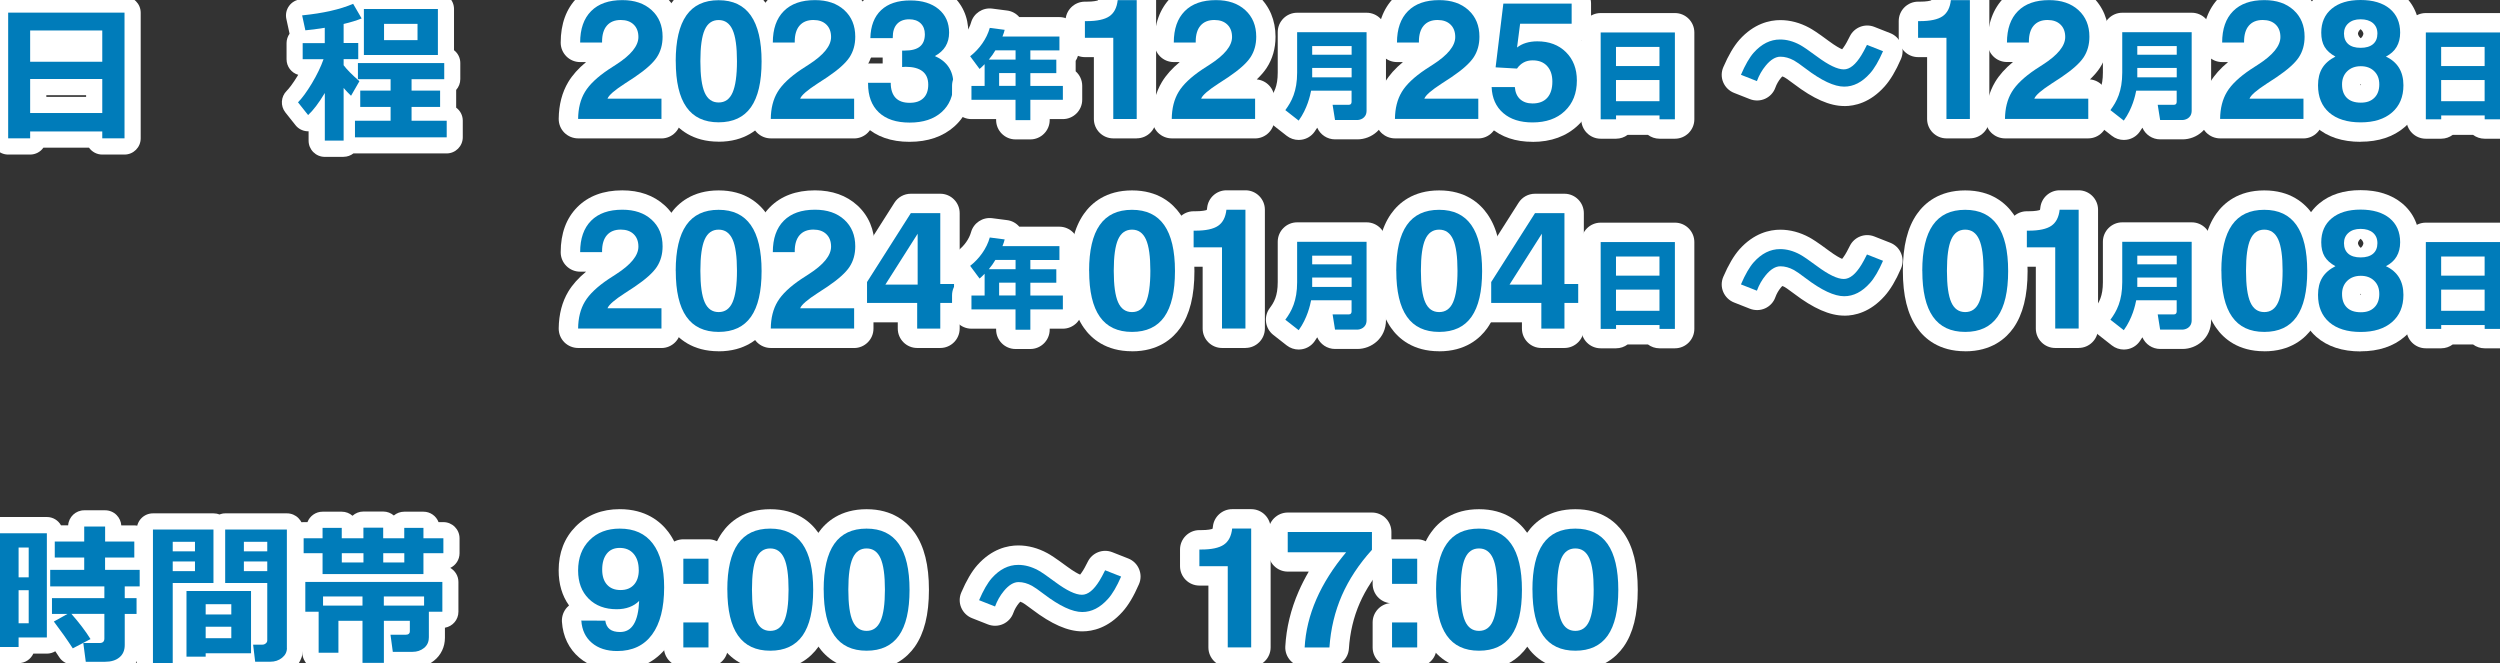 <?xml version="1.0" encoding="UTF-8"?>
<svg id="_レイヤー_2" data-name="レイヤー 2" xmlns="http://www.w3.org/2000/svg" width="465.18" height="123.39" viewBox="0 0 465.18 123.39">
  <rect x="0" y="0" width="465.18" height="123.39" fill="#333333" stroke="none"/>
  <defs>
    <style>
      .cls-1, .cls-2, .cls-3 {
        stroke-width: 0px;
      }

      .cls-2 {
        fill: #fff;
      }

      .cls-3 {
        fill: #007cba;
      }
    </style>
  </defs>
  <g id="index">
    <g>
      <g>
        <path class="cls-2" d="m123.06,25.75h-15.49c-.96,0-1.89-.39-2.57-1.07-.68-.69-1.05-1.61-1.04-2.58.03-2.62.63-4.92,1.78-6.84.77-1.28,1.86-2.51,3.31-3.71h-1.11c-1.99,0-3.61-1.62-3.61-3.61,0-3.51,1.04-6.33,3.09-8.4,2.06-2.07,4.87-3.12,8.37-3.12,3.19,0,5.85.94,7.89,2.8,2.1,1.92,3.21,4.55,3.21,7.62,0,2.18-.56,4.14-1.66,5.81-.46.7-1.07,1.4-1.83,2.13,1.84.17,3.28,1.71,3.28,3.6v3.77c0,1.99-1.62,3.61-3.61,3.61Zm-7.35-18.7h0Z"/>
        <path class="cls-2" d="m133.71,26.36c-4.87,0-7.56-2.37-8.95-4.36-1.78-2.53-2.64-6-2.64-10.6s.86-8.07,2.64-10.6c1.4-2,4.09-4.37,8.96-4.37s7.55,2.38,8.95,4.39c1.79,2.54,2.65,6.02,2.65,10.62s-.86,8.07-2.64,10.59c-1.4,1.98-4.09,4.34-8.96,4.34Zm.71-10.58h0,0Z"/>
        <path class="cls-2" d="m158.91,25.75h-15.49c-.96,0-1.89-.39-2.57-1.07-.68-.69-1.05-1.61-1.04-2.58.03-2.62.63-4.92,1.78-6.84.77-1.28,1.86-2.51,3.31-3.71h-1.11c-1.99,0-3.61-1.62-3.61-3.61,0-3.51,1.04-6.33,3.09-8.4,2.06-2.07,4.87-3.12,8.37-3.12,3.19,0,5.85.94,7.89,2.8,2.1,1.92,3.21,4.55,3.21,7.62,0,2.18-.56,4.14-1.66,5.81-.46.7-1.07,1.4-1.83,2.13,1.84.17,3.28,1.71,3.28,3.6v3.77c0,1.99-1.62,3.61-3.61,3.61Zm-7.35-18.7h0Z"/>
        <path class="cls-2" d="m169.24,26.39c-3.42,0-6.18-.97-8.21-2.87-2.09-1.96-3.15-4.66-3.15-8.01,0-1.99,1.62-3.7,3.61-3.7h2.75v-1.1h-2.3c-.97,0-1.9-.39-2.58-1.09-.68-.7-1.05-1.63-1.03-2.61.07-3.26,1.13-5.86,3.13-7.75,1.97-1.86,4.63-2.8,7.9-2.8,3.07,0,5.62.83,7.58,2.46,2.12,1.77,3.24,4.24,3.24,7.14,0,1.47-.32,2.82-.96,4.02.09.12.18.25.26.37.98,1.47,1.48,3.2,1.48,5.12,0,3.23-1.17,5.98-3.38,7.96-2.13,1.9-4.94,2.86-8.35,2.86Zm.26-10.23h0Zm.24-9.55h0Z"/>
        <path class="cls-2" d="m123.06,64.75h-15.49c-.96,0-1.89-.39-2.57-1.07-.68-.69-1.05-1.61-1.04-2.58.03-2.62.63-4.92,1.78-6.84.77-1.28,1.86-2.51,3.31-3.71h-1.11c-1.99,0-3.61-1.62-3.61-3.61,0-3.51,1.04-6.33,3.09-8.4,2.06-2.07,4.87-3.12,8.37-3.12,3.19,0,5.85.94,7.89,2.8,2.1,1.92,3.21,4.55,3.21,7.62,0,2.18-.56,4.14-1.66,5.81-.46.7-1.07,1.4-1.83,2.13,1.84.17,3.28,1.71,3.28,3.6v3.77c0,1.99-1.62,3.61-3.61,3.61Zm-7.35-18.7h0Z"/>
        <path class="cls-2" d="m133.71,65.36c-4.87,0-7.56-2.37-8.95-4.36-1.78-2.53-2.64-6-2.64-10.6s.86-8.07,2.64-10.6c1.4-2,4.09-4.37,8.96-4.37s7.55,2.38,8.95,4.39c1.79,2.54,2.65,6.02,2.65,10.62s-.86,8.07-2.64,10.59c-1.4,1.98-4.09,4.34-8.96,4.34Zm.71-10.58h0,0Z"/>
        <path class="cls-2" d="m158.91,64.75h-15.49c-.96,0-1.89-.39-2.57-1.07-.68-.69-1.05-1.61-1.04-2.58.03-2.62.63-4.92,1.78-6.84.77-1.28,1.86-2.51,3.31-3.71h-1.11c-1.99,0-3.61-1.62-3.61-3.61,0-3.51,1.04-6.33,3.09-8.4,2.06-2.07,4.87-3.12,8.37-3.12,3.19,0,5.85.94,7.89,2.8,2.1,1.92,3.21,4.55,3.21,7.62,0,2.18-.56,4.14-1.66,5.81-.46.7-1.07,1.4-1.83,2.13,1.84.17,3.28,1.71,3.28,3.6v3.77c0,1.99-1.62,3.61-3.61,3.61Zm-7.35-18.7h0Z"/>
        <path class="cls-2" d="m174.97,64.75h-4.31c-1.99,0-3.61-1.62-3.61-3.61v-1.16h-5.72c-1.99,0-3.61-1.62-3.61-3.61v-3.89c0-.69.2-1.36.56-1.94l8.15-12.82c.66-1.04,1.81-1.67,3.05-1.67h5.48c1.99,0,3.61,1.62,3.61,3.61v9.73c1.48.45,2.56,1.83,2.56,3.46v3.52c0,1.63-1.08,3.01-2.56,3.46v1.31c0,1.99-1.62,3.61-3.61,3.61Z"/>
      </g>
      <g>
        <path class="cls-3" d="m107.57,22.14c.02-1.98.44-3.65,1.27-5.03.82-1.37,2.29-2.77,4.39-4.18.32-.22.78-.51,1.39-.9,2.78-1.78,4.17-3.49,4.17-5.14,0-.98-.29-1.75-.88-2.32-.59-.57-1.39-.85-2.41-.85-1.11,0-1.97.35-2.57,1.04-.6.69-.9,1.69-.9,2.97v.19h-4.08c0-2.53.68-4.48,2.04-5.85,1.36-1.37,3.29-2.05,5.81-2.05,2.28,0,4.09.62,5.45,1.86,1.36,1.24,2.04,2.89,2.04,4.95,0,1.47-.36,2.75-1.07,3.83s-2.08,2.31-4.12,3.69c-.43.3-1.03.69-1.79,1.17-1.94,1.25-3.03,2.19-3.27,2.84h10.04v3.77h-15.49Z"/>
        <path class="cls-3" d="m125.73,11.4c0-3.8.66-6.64,1.98-8.53,1.32-1.89,3.32-2.83,6-2.83s4.67.95,6,2.85,2,4.75,2,8.55-.66,6.63-1.98,8.51c-1.32,1.87-3.33,2.81-6.01,2.81s-4.68-.94-6-2.83c-1.32-1.88-1.98-4.72-1.98-8.52Zm4.59,0c0,2.69.27,4.64.81,5.85.54,1.21,1.4,1.82,2.59,1.82s2.05-.61,2.59-1.84.82-3.17.82-5.84-.27-4.62-.82-5.84c-.55-1.21-1.41-1.82-2.59-1.82s-2.05.6-2.59,1.81c-.54,1.21-.81,3.16-.81,5.84Z"/>
        <path class="cls-3" d="m143.42,22.14c.02-1.98.44-3.65,1.27-5.03.82-1.37,2.29-2.77,4.39-4.18.32-.22.78-.51,1.39-.9,2.78-1.78,4.17-3.49,4.17-5.14,0-.98-.29-1.75-.88-2.32-.59-.57-1.39-.85-2.41-.85-1.11,0-1.97.35-2.57,1.04-.6.69-.9,1.69-.9,2.97v.19h-4.08c0-2.53.68-4.48,2.04-5.85,1.36-1.37,3.29-2.05,5.81-2.05,2.28,0,4.09.62,5.45,1.86,1.36,1.24,2.04,2.89,2.04,4.95,0,1.47-.36,2.75-1.07,3.83s-2.08,2.31-4.12,3.69c-.43.3-1.03.69-1.79,1.17-1.94,1.25-3.03,2.19-3.27,2.84h10.04v3.77h-15.49Z"/>
        <path class="cls-3" d="m161.49,15.41h4.25c0,1.24.31,2.16.9,2.79.59.62,1.46.93,2.61.93s1.97-.29,2.57-.87c.6-.58.9-1.42.9-2.51s-.35-1.92-1.06-2.48c-.71-.56-1.75-.84-3.14-.84-.07,0-.18,0-.33.02s-.26.02-.33.02v-3.06h.48c1.28,0,2.22-.25,2.83-.75.61-.5.92-1.26.92-2.29,0-.85-.26-1.53-.78-2.03-.52-.5-1.23-.75-2.12-.75-.98,0-1.74.29-2.27.86s-.8,1.4-.8,2.46v.19h-4.17c.05-2.26.72-4,2-5.21,1.28-1.21,3.09-1.81,5.43-1.81,2.21,0,3.97.54,5.27,1.62,1.3,1.08,1.95,2.54,1.95,4.37,0,.97-.22,1.82-.66,2.55-.44.73-1.11,1.33-1.99,1.81,1.13.49,1.99,1.18,2.57,2.05.58.87.87,1.91.87,3.11,0,2.21-.73,3.97-2.18,5.27-1.45,1.3-3.43,1.95-5.94,1.95s-4.39-.63-5.74-1.89c-1.34-1.26-2.01-3.05-2.01-5.38v-.09Z"/>
        <path class="cls-3" d="m107.57,61.14c.02-1.98.44-3.65,1.27-5.03.82-1.37,2.29-2.77,4.39-4.18.32-.22.78-.51,1.39-.9,2.78-1.78,4.17-3.49,4.17-5.14,0-.98-.29-1.75-.88-2.32-.59-.57-1.39-.85-2.41-.85-1.11,0-1.97.35-2.57,1.04-.6.69-.9,1.69-.9,2.97v.19h-4.08c0-2.53.68-4.48,2.04-5.85,1.36-1.37,3.29-2.05,5.81-2.05,2.28,0,4.09.62,5.45,1.86,1.36,1.24,2.04,2.89,2.04,4.95,0,1.47-.36,2.75-1.07,3.83s-2.08,2.31-4.12,3.69c-.43.3-1.03.69-1.79,1.17-1.94,1.25-3.03,2.19-3.27,2.84h10.04v3.77h-15.49Z"/>
        <path class="cls-3" d="m125.73,50.4c0-3.8.66-6.64,1.98-8.53,1.32-1.89,3.32-2.83,6-2.83s4.67.95,6,2.85,2,4.75,2,8.55-.66,6.63-1.98,8.51c-1.32,1.87-3.33,2.81-6.01,2.81s-4.68-.94-6-2.83c-1.32-1.88-1.98-4.72-1.98-8.52Zm4.59,0c0,2.69.27,4.64.81,5.85.54,1.21,1.4,1.82,2.59,1.82s2.05-.61,2.59-1.84.82-3.17.82-5.84-.27-4.62-.82-5.84c-.55-1.21-1.41-1.82-2.59-1.82s-2.05.6-2.59,1.81c-.54,1.21-.81,3.16-.81,5.84Z"/>
        <path class="cls-3" d="m143.42,61.14c.02-1.98.44-3.65,1.27-5.03.82-1.37,2.29-2.77,4.39-4.18.32-.22.78-.51,1.39-.9,2.78-1.78,4.17-3.49,4.17-5.14,0-.98-.29-1.75-.88-2.32-.59-.57-1.39-.85-2.41-.85-1.11,0-1.97.35-2.57,1.04-.6.69-.9,1.69-.9,2.97v.19h-4.08c0-2.53.68-4.48,2.04-5.85,1.36-1.37,3.29-2.05,5.81-2.05,2.28,0,4.09.62,5.45,1.86,1.36,1.24,2.04,2.89,2.04,4.95,0,1.47-.36,2.75-1.07,3.83s-2.08,2.31-4.12,3.69c-.43.3-1.03.69-1.79,1.17-1.94,1.25-3.03,2.19-3.27,2.84h10.04v3.77h-15.49Z"/>
        <path class="cls-3" d="m170.66,61.14v-4.77h-9.33v-3.89l8.15-12.82h5.48v13.19h2.56v3.52h-2.56v4.77h-4.31Zm.09-8.18v-9.47l-6.01,9.47h6.01Z"/>
      </g>
    </g>
    <g>
      <g>
        <path class="cls-2" d="m191.72,25.94h-2.76c-1.99,0-3.61-1.62-3.61-3.61v-.17h-4.59c-1.99,0-3.61-1.62-3.61-3.61v-2.58c0-1,.4-1.9,1.06-2.55l-.6-.81c-1.17-1.58-.87-3.8.68-5,1.15-.89,2.04-2.16,2.39-3.4.48-1.73,2.16-2.84,3.94-2.61l2.77.36c.89.11,1.69.55,2.27,1.22h7.45c1.99,0,3.61,1.62,3.61,3.61v2.58c0,.72-.21,1.39-.57,1.95v1.95c.75.66,1.22,1.63,1.22,2.7v2.58c0,1.99-1.62,3.61-3.61,3.61h-2.44v.17c0,1.99-1.62,3.61-3.61,3.61Z"/>
        <path class="cls-2" d="m191.72,64.94h-2.76c-1.99,0-3.61-1.62-3.61-3.61v-.17h-4.59c-1.99,0-3.61-1.62-3.61-3.61v-2.58c0-1,.4-1.9,1.06-2.55l-.6-.81c-1.17-1.58-.87-3.8.68-5,1.15-.89,2.04-2.16,2.39-3.4.48-1.73,2.16-2.84,3.94-2.61l2.77.36c.89.11,1.69.55,2.27,1.22h7.45c1.99,0,3.61,1.62,3.61,3.61v2.58c0,.72-.21,1.39-.57,1.95v1.95c.75.66,1.22,1.63,1.22,2.7v2.58c0,1.99-1.62,3.61-3.61,3.61h-2.44v.17c0,1.99-1.62,3.61-3.61,3.61Z"/>
      </g>
      <g>
        <path class="cls-3" d="m183.22,11.93c-.41.43-.63.63-.95.9l-1.75-2.36c1.68-1.31,3.08-3.22,3.65-5.28l2.77.36c-.09.36-.16.63-.41,1.25h10.6v2.58h-5.41v1.72h4.83v2.51h-4.83v2.38h6.05v2.58h-6.05v3.78h-2.76v-3.78h-8.2v-2.58h2.45v-4.05Zm5.75-.84v-1.72h-3.76c-.5.82-.59.93-1.22,1.72h4.98Zm-3.06,2.51v2.38h3.06v-2.38h-3.06Z"/>
        <path class="cls-3" d="m183.22,50.93c-.41.43-.63.63-.95.9l-1.75-2.36c1.68-1.31,3.08-3.22,3.65-5.28l2.77.36c-.09.36-.16.63-.41,1.25h10.6v2.58h-5.41v1.72h4.83v2.51h-4.83v2.38h6.05v2.58h-6.05v3.78h-2.76v-3.78h-8.2v-2.58h2.45v-4.05Zm5.75-.84v-1.72h-3.76c-.5.82-.59.93-1.22,1.72h4.98Zm-3.06,2.51v2.38h3.06v-2.38h-3.06Z"/>
      </g>
    </g>
    <g>
      <g>
        <path class="cls-2" d="m211.5,25.75h-4.35c-1.99,0-3.61-1.62-3.61-3.61v-11.51h-1.67c-1.99,0-3.61-1.62-3.61-3.61v-3.1c0-1.99,1.62-3.61,3.61-3.61h.34c1.25,0,1.86-.16,2.09-.24.03-.08.06-.22.08-.44.2-1.83,1.75-3.22,3.59-3.22h3.54c1.99,0,3.61,1.62,3.61,3.61v22.11c0,1.99-1.62,3.61-3.61,3.61ZM204.25.17h0Z"/>
        <path class="cls-2" d="m233.52,25.75h-15.49c-.96,0-1.89-.39-2.57-1.07-.68-.69-1.05-1.61-1.04-2.58.03-2.62.62-4.92,1.78-6.84.77-1.28,1.86-2.51,3.31-3.71h-1.11c-1.99,0-3.61-1.62-3.61-3.61,0-3.51,1.04-6.33,3.08-8.4,2.06-2.07,4.87-3.12,8.37-3.12,3.19,0,5.85.94,7.89,2.8,2.1,1.92,3.21,4.55,3.21,7.62,0,2.18-.56,4.14-1.66,5.81-.46.7-1.07,1.4-1.83,2.13,1.84.17,3.28,1.71,3.28,3.6v3.77c0,1.99-1.62,3.61-3.61,3.61Zm-7.35-18.7h0Z"/>
        <path class="cls-2" d="m210.63,65.36c-4.87,0-7.56-2.37-8.95-4.36-1.78-2.53-2.64-6-2.64-10.6s.86-8.07,2.64-10.6c1.4-2,4.09-4.37,8.96-4.37s7.55,2.38,8.96,4.39c1.79,2.54,2.65,6.02,2.65,10.62s-.86,8.07-2.64,10.59c-1.4,1.98-4.09,4.34-8.96,4.34Zm.71-10.58h.01-.01Z"/>
        <path class="cls-2" d="m231.74,64.75h-4.35c-1.99,0-3.61-1.62-3.61-3.61v-11.51h-1.67c-1.99,0-3.61-1.62-3.61-3.61v-3.1c0-1.99,1.62-3.61,3.61-3.61h.34c1.25,0,1.86-.16,2.09-.24.03-.08.06-.22.08-.44.2-1.83,1.75-3.22,3.59-3.22h3.54c1.99,0,3.61,1.62,3.61,3.61v22.11c0,1.99-1.62,3.61-3.61,3.61Zm-7.25-25.58h0Z"/>
      </g>
      <g>
        <path class="cls-3" d="m207.15,22.14V7.03h-5.28v-3.1h.34c1.92,0,3.33-.3,4.21-.9.88-.6,1.4-1.6,1.55-3h3.54v22.11h-4.35Z"/>
        <path class="cls-3" d="m218.03,22.14c.02-1.98.44-3.65,1.27-5.03.82-1.37,2.29-2.77,4.39-4.18.32-.22.78-.51,1.39-.9,2.78-1.78,4.17-3.49,4.17-5.14,0-.98-.29-1.75-.88-2.32-.59-.57-1.39-.85-2.41-.85-1.11,0-1.97.35-2.57,1.04-.6.69-.9,1.69-.9,2.97v.19h-4.08c0-2.53.68-4.48,2.04-5.85,1.36-1.37,3.29-2.05,5.81-2.05,2.28,0,4.09.62,5.45,1.86,1.36,1.24,2.04,2.89,2.04,4.95,0,1.47-.36,2.75-1.07,3.83s-2.08,2.31-4.12,3.69c-.43.3-1.03.69-1.79,1.17-1.94,1.25-3.03,2.19-3.27,2.84h10.04v3.77h-15.49Z"/>
        <path class="cls-3" d="m202.65,50.4c0-3.8.66-6.64,1.98-8.53,1.32-1.89,3.32-2.83,6-2.83s4.67.95,6,2.85,2,4.75,2,8.55-.66,6.63-1.98,8.51c-1.32,1.87-3.33,2.81-6.01,2.81s-4.68-.94-6-2.83c-1.32-1.88-1.98-4.72-1.98-8.52Zm4.59,0c0,2.69.27,4.64.81,5.85.54,1.21,1.4,1.82,2.59,1.82s2.05-.61,2.59-1.84.82-3.17.82-5.84-.27-4.62-.82-5.84c-.55-1.21-1.41-1.82-2.59-1.82s-2.05.6-2.59,1.81c-.54,1.21-.81,3.16-.81,5.84Z"/>
        <path class="cls-3" d="m227.38,61.14v-15.12h-5.28v-3.1h.34c1.92,0,3.33-.3,4.21-.9.88-.6,1.4-1.6,1.55-3h3.54v22.11h-4.35Z"/>
      </g>
    </g>
    <g>
      <g>
        <path class="cls-2" d="m275.05,25.75h-15.49c-.96,0-1.89-.39-2.57-1.07-.68-.69-1.05-1.61-1.04-2.58.03-2.62.62-4.92,1.78-6.84.77-1.28,1.86-2.51,3.31-3.71h-1.11c-1.99,0-3.61-1.62-3.61-3.61,0-3.51,1.04-6.33,3.08-8.4,2.06-2.07,4.87-3.12,8.37-3.12,3.19,0,5.85.94,7.89,2.8,2.1,1.92,3.21,4.55,3.21,7.62,0,2.18-.56,4.14-1.66,5.81-.46.7-1.07,1.4-1.83,2.13,1.84.17,3.28,1.71,3.28,3.6v3.77c0,1.99-1.62,3.61-3.61,3.61Zm-7.35-18.7h0Z"/>
        <path class="cls-2" d="m285.17,26.39c-3.17,0-5.8-.89-7.82-2.63-2.1-1.81-3.28-4.38-3.4-7.41-.04-.96.3-1.89.95-2.59-.19-.53-.26-1.09-.19-1.66l1.44-11.86c.22-1.81,1.76-3.18,3.58-3.18h12.71c1.99,0,3.61,1.62,3.61,3.61v3.74c0,1.32-.71,2.48-1.77,3.11,1.79,1.96,2.74,4.53,2.74,7.46,0,3.35-1.16,6.22-3.37,8.31-2.18,2.07-5.03,3.11-8.49,3.11Zm.3-10.78h0Zm-.05-.75h0Z"/>
        <path class="cls-2" d="m267.78,65.36c-4.87,0-7.56-2.37-8.95-4.36-1.78-2.53-2.64-6-2.64-10.6s.86-8.07,2.64-10.6c1.4-1.99,4.08-4.37,8.96-4.37s7.55,2.38,8.96,4.39c1.79,2.55,2.65,6.02,2.65,10.62s-.87,8.07-2.64,10.59c-1.4,1.98-4.09,4.34-8.96,4.34Zm.71-10.58h.01-.01Z"/>
        <path class="cls-2" d="m291.11,64.75h-4.31c-1.99,0-3.61-1.62-3.61-3.61v-1.16h-5.72c-1.99,0-3.61-1.62-3.61-3.61v-3.89c0-.69.2-1.36.56-1.94l8.15-12.82c.66-1.04,1.81-1.67,3.05-1.67h5.48c1.99,0,3.61,1.62,3.61,3.61v9.73c1.48.45,2.56,1.83,2.56,3.46v3.52c0,1.63-1.08,3.01-2.56,3.46v1.31c0,1.99-1.62,3.61-3.61,3.61Z"/>
      </g>
      <g>
        <path class="cls-3" d="m259.56,22.14c.02-1.98.44-3.65,1.27-5.03.82-1.37,2.29-2.77,4.39-4.18.32-.22.78-.51,1.39-.9,2.78-1.78,4.17-3.49,4.17-5.14,0-.98-.29-1.75-.88-2.32-.59-.57-1.39-.85-2.41-.85-1.11,0-1.97.35-2.57,1.04-.6.69-.9,1.69-.9,2.97v.19h-4.08c0-2.53.68-4.48,2.04-5.85,1.36-1.37,3.29-2.05,5.81-2.05,2.28,0,4.09.62,5.45,1.86,1.36,1.24,2.04,2.89,2.04,4.95,0,1.47-.36,2.75-1.07,3.83s-2.08,2.31-4.12,3.69c-.43.3-1.03.69-1.79,1.17-1.94,1.25-3.03,2.19-3.27,2.84h10.04v3.77h-15.49Z"/>
        <path class="cls-3" d="m277.55,16.2h4.32c.07.97.4,1.72.97,2.25.58.53,1.35.8,2.32.8,1.19,0,2.11-.35,2.74-1.05.63-.7.95-1.7.95-3.01,0-1.23-.32-2.19-.97-2.9-.65-.71-1.54-1.06-2.69-1.06-.64,0-1.2.13-1.68.39-.48.26-.9.64-1.24,1.14l-3.98-.23,1.44-11.86h12.71v3.74h-9.59l-.57,4.43c.48-.38,1.04-.67,1.67-.86s1.33-.29,2.1-.29c2.2,0,3.98.67,5.33,2.01s2.03,3.09,2.03,5.27c0,2.38-.75,4.27-2.24,5.69-1.49,1.42-3.5,2.12-6.01,2.12-2.29,0-4.11-.58-5.46-1.75-1.35-1.17-2.07-2.78-2.15-4.83Z"/>
        <path class="cls-3" d="m259.8,50.4c0-3.8.66-6.64,1.98-8.53,1.32-1.89,3.32-2.83,6-2.83s4.67.95,6,2.85,2,4.75,2,8.55-.66,6.63-1.98,8.51-3.33,2.81-6.01,2.81-4.68-.94-6-2.83c-1.32-1.88-1.98-4.72-1.98-8.52Zm4.59,0c0,2.69.27,4.64.81,5.85.54,1.21,1.4,1.82,2.59,1.82s2.05-.61,2.59-1.84c.54-1.23.82-3.17.82-5.84s-.27-4.62-.82-5.84c-.55-1.21-1.41-1.82-2.59-1.82s-2.05.6-2.59,1.81-.81,3.16-.81,5.84Z"/>
        <path class="cls-3" d="m286.8,61.14v-4.77h-9.33v-3.89l8.15-12.82h5.48v13.19h2.56v3.52h-2.56v4.77h-4.31Zm.09-8.18v-9.47l-6.01,9.47h6.01Z"/>
      </g>
    </g>
    <g>
      <g>
        <path class="cls-2" d="m366.54,25.75h-4.35c-1.99,0-3.61-1.62-3.61-3.61v-11.51h-1.67c-1.99,0-3.61-1.62-3.61-3.61v-3.1c0-1.99,1.62-3.61,3.61-3.61h.34c1.25,0,1.86-.16,2.09-.24.03-.08.06-.22.08-.44.2-1.83,1.75-3.22,3.59-3.22h3.54c1.99,0,3.61,1.62,3.61,3.61v22.11c0,1.99-1.62,3.61-3.61,3.61ZM359.29.17h0Z"/>
        <path class="cls-2" d="m388.56,25.75h-15.49c-.96,0-1.89-.39-2.57-1.07-.68-.69-1.05-1.61-1.04-2.58.03-2.62.63-4.92,1.78-6.85.77-1.28,1.86-2.51,3.31-3.71h-1.11c-1.99,0-3.61-1.62-3.61-3.61,0-3.51,1.04-6.33,3.09-8.4,2.05-2.07,4.87-3.12,8.37-3.12,3.19,0,5.85.94,7.88,2.8,2.1,1.92,3.21,4.55,3.21,7.62,0,2.18-.56,4.14-1.66,5.81-.46.7-1.07,1.4-1.83,2.13,1.84.17,3.28,1.71,3.28,3.6v3.77c0,1.99-1.62,3.61-3.61,3.61Z"/>
        <path class="cls-2" d="m365.66,65.36c-4.87,0-7.56-2.37-8.95-4.36-1.78-2.53-2.64-6-2.64-10.6s.86-8.07,2.64-10.6c1.4-1.99,4.08-4.37,8.96-4.37s7.55,2.38,8.96,4.39c1.79,2.55,2.65,6.02,2.65,10.62s-.87,8.07-2.64,10.59c-1.4,1.98-4.09,4.34-8.96,4.34Zm.71-10.58h.01-.01Z"/>
        <path class="cls-2" d="m386.77,64.75h-4.35c-1.99,0-3.61-1.62-3.61-3.61v-11.51h-1.67c-1.99,0-3.61-1.62-3.61-3.61v-3.1c0-1.99,1.62-3.61,3.61-3.61h.34c1.25,0,1.86-.16,2.09-.24.03-.08.06-.22.08-.44.2-1.83,1.75-3.22,3.59-3.22h3.54c1.99,0,3.61,1.62,3.61,3.61v22.11c0,1.99-1.62,3.61-3.61,3.61Zm-7.25-25.58h0Z"/>
      </g>
      <g>
        <path class="cls-3" d="m362.18,22.14V7.03h-5.28v-3.1h.34c1.92,0,3.33-.3,4.21-.9.88-.6,1.4-1.6,1.55-3h3.54v22.11h-4.35Z"/>
        <path class="cls-3" d="m373.07,22.14c.02-1.98.44-3.65,1.27-5.03.82-1.37,2.29-2.77,4.38-4.18.32-.22.78-.51,1.39-.9,2.78-1.78,4.17-3.49,4.17-5.14,0-.98-.29-1.75-.88-2.32-.59-.57-1.39-.85-2.41-.85-1.11,0-1.97.35-2.57,1.04s-.9,1.69-.9,2.97v.19h-4.08c0-2.53.68-4.48,2.04-5.85,1.36-1.37,3.29-2.05,5.81-2.05,2.27,0,4.09.62,5.45,1.86,1.36,1.24,2.04,2.89,2.04,4.95,0,1.47-.36,2.75-1.07,3.83-.71,1.08-2.08,2.31-4.12,3.69-.43.3-1.03.69-1.79,1.17-1.94,1.25-3.03,2.19-3.27,2.84h10.04v3.77h-15.49Z"/>
        <path class="cls-3" d="m357.68,50.4c0-3.8.66-6.64,1.98-8.53,1.32-1.89,3.32-2.83,6-2.83s4.67.95,6,2.85,2,4.75,2,8.55-.66,6.63-1.98,8.51-3.33,2.81-6.01,2.81-4.68-.94-6-2.83c-1.32-1.88-1.98-4.72-1.98-8.52Zm4.59,0c0,2.69.27,4.64.81,5.85.54,1.21,1.4,1.82,2.59,1.82s2.05-.61,2.59-1.84c.54-1.23.82-3.17.82-5.84s-.27-4.62-.82-5.84c-.55-1.21-1.41-1.82-2.59-1.82s-2.05.6-2.59,1.81-.81,3.16-.81,5.84Z"/>
        <path class="cls-3" d="m382.42,61.14v-15.12h-5.28v-3.1h.34c1.92,0,3.33-.3,4.21-.9.88-.6,1.4-1.6,1.55-3h3.54v22.11h-4.35Z"/>
      </g>
    </g>
    <g>
      <g>
        <path class="cls-2" d="m428.59,25.75h-15.49c-.96,0-1.89-.39-2.57-1.07-.68-.69-1.05-1.61-1.04-2.58.03-2.62.62-4.92,1.78-6.84.77-1.28,1.86-2.51,3.31-3.71h-1.11c-1.99,0-3.61-1.62-3.61-3.61,0-3.51,1.04-6.33,3.08-8.4,2.06-2.07,4.87-3.12,8.37-3.12,3.19,0,5.85.94,7.89,2.8,2.1,1.92,3.21,4.55,3.21,7.62,0,2.18-.56,4.14-1.66,5.81-.46.7-1.07,1.4-1.83,2.13,1.84.17,3.28,1.71,3.28,3.6v3.77c0,1.99-1.62,3.61-3.61,3.61Zm-7.35-18.7h0Z"/>
        <path class="cls-2" d="m439.24,26.39c-3.4,0-6.17-.91-8.23-2.71-1.51-1.32-3.32-3.75-3.32-7.8,0-1.93.44-3.63,1.3-5.06.1-.16.2-.32.31-.48-.66-1.2-.99-2.63-.99-4.26,0-2.97,1.12-5.47,3.25-7.24,1.96-1.63,4.54-2.46,7.68-2.46s5.75.82,7.71,2.44c2.14,1.77,3.26,4.27,3.26,7.25,0,1.56-.34,2.98-1.02,4.23.1.14.19.28.27.42.9,1.47,1.35,3.19,1.35,5.14,0,3.19-1.17,5.89-3.37,7.79-2.08,1.8-4.85,2.72-8.21,2.72Zm.17-10.44h.01-.01Zm-.32-.04h0Zm.08-.16s.04.06.07.09c0,0,.02.02.03.02.02-.02.04-.05.06-.08-.03-.04-.06-.08-.1-.12-.03.03-.05.06-.07.09Zm-.07-.15h0Zm.14-10.17s-.03.02-.04.03c-.33.28-.45.65-.45.79,0,.13.11.52.44.8.03.02.05.04.08.06.03-.02.05-.04.08-.06.27-.24.41-.61.41-.79-.01-.14-.13-.51-.46-.78-.02-.01-.03-.03-.05-.04Zm.29-.16h0Zm-.59,0h0Z"/>
        <path class="cls-2" d="m421.31,65.36c-4.87,0-7.56-2.37-8.95-4.36-1.78-2.53-2.64-6-2.64-10.6s.86-8.07,2.64-10.6c1.4-1.99,4.08-4.37,8.96-4.37s7.55,2.38,8.96,4.39c1.79,2.55,2.65,6.02,2.65,10.62s-.87,8.07-2.64,10.59c-1.4,1.98-4.09,4.34-8.96,4.34Zm.71-10.58h.01-.01Z"/>
        <path class="cls-2" d="m439.24,65.39c-3.4,0-6.17-.91-8.23-2.71-1.51-1.32-3.32-3.75-3.32-7.8,0-1.93.44-3.63,1.3-5.06.1-.16.2-.32.31-.48-.66-1.2-.99-2.63-.99-4.26,0-2.97,1.12-5.47,3.25-7.24,1.96-1.63,4.54-2.46,7.68-2.46s5.75.82,7.71,2.44c2.14,1.77,3.26,4.27,3.26,7.25,0,1.56-.34,2.98-1.02,4.23.1.14.19.28.27.42.9,1.47,1.35,3.19,1.35,5.14,0,3.19-1.17,5.89-3.37,7.79-2.08,1.8-4.85,2.72-8.21,2.72Zm.17-10.44h.01-.01Zm-.32-.04h0Zm.08-.16s.04.06.07.09c0,0,.02.02.03.02.02-.02.04-.05.06-.08-.03-.04-.06-.08-.1-.12-.03.03-.05.06-.07.09Zm-.07-.15h0Zm.14-10.17s-.03.02-.04.03c-.33.28-.45.65-.45.79,0,.13.11.52.44.8.03.02.05.04.08.06.03-.02.05-.04.08-.06.27-.24.41-.61.41-.79-.01-.14-.13-.51-.46-.78-.02-.01-.03-.03-.05-.04Zm.29-.16h0Zm-.59,0h0Z"/>
      </g>
      <g>
        <path class="cls-3" d="m413.1,22.14c.02-1.98.44-3.65,1.27-5.03.82-1.37,2.29-2.77,4.39-4.18.32-.22.78-.51,1.39-.9,2.78-1.78,4.17-3.49,4.17-5.14,0-.98-.29-1.75-.88-2.32-.59-.57-1.39-.85-2.41-.85-1.11,0-1.97.35-2.57,1.04-.6.69-.9,1.69-.9,2.97v.19h-4.08c0-2.53.68-4.48,2.04-5.85,1.36-1.37,3.29-2.05,5.81-2.05,2.28,0,4.09.62,5.45,1.86,1.36,1.24,2.04,2.89,2.04,4.95,0,1.47-.36,2.75-1.07,3.83s-2.08,2.31-4.12,3.69c-.43.3-1.03.69-1.79,1.17-1.94,1.25-3.03,2.19-3.27,2.84h10.04v3.77h-15.49Z"/>
        <path class="cls-3" d="m434.55,10.53c-.93-.51-1.6-1.12-2.01-1.81-.41-.69-.62-1.57-.62-2.64,0-1.89.65-3.38,1.95-4.46,1.3-1.08,3.09-1.62,5.37-1.62s4.11.54,5.41,1.61c1.3,1.08,1.95,2.57,1.95,4.47,0,1.02-.22,1.9-.66,2.65-.44.75-1.11,1.35-1.99,1.8,1.08.5,1.89,1.2,2.44,2.09.54.89.82,1.97.82,3.25,0,2.15-.71,3.84-2.12,5.06-1.42,1.23-3.36,1.84-5.84,1.84s-4.46-.61-5.85-1.82-2.08-2.91-2.08-5.08c0-1.27.26-2.33.78-3.19s1.34-1.58,2.46-2.15Zm1.24,5.19c0,1.08.3,1.91.9,2.5.6.59,1.46.88,2.59.88s1.91-.3,2.52-.9c.61-.6.92-1.43.92-2.49s-.31-1.84-.94-2.46-1.46-.93-2.5-.93-1.88.31-2.53.94c-.64.63-.96,1.44-.96,2.44Zm.36-9.48c0,.85.27,1.51.8,1.97s1.3.69,2.3.69,1.77-.23,2.31-.69c.54-.46.81-1.12.81-1.96s-.28-1.47-.83-1.95c-.56-.47-1.32-.71-2.29-.71s-1.7.24-2.26.73c-.56.48-.84,1.13-.84,1.93Z"/>
        <path class="cls-3" d="m413.33,50.4c0-3.8.66-6.64,1.98-8.53,1.32-1.89,3.32-2.83,6-2.83s4.67.95,6,2.85,2,4.75,2,8.55-.66,6.63-1.98,8.51-3.33,2.81-6.01,2.81-4.68-.94-6-2.83c-1.32-1.88-1.98-4.72-1.98-8.52Zm4.59,0c0,2.69.27,4.64.81,5.85.54,1.21,1.4,1.82,2.59,1.82s2.05-.61,2.59-1.84c.54-1.23.82-3.17.82-5.84s-.27-4.62-.82-5.84c-.55-1.21-1.41-1.82-2.59-1.82s-2.05.6-2.59,1.81-.81,3.16-.81,5.84Z"/>
        <path class="cls-3" d="m434.55,49.53c-.93-.51-1.6-1.12-2.01-1.81-.41-.69-.62-1.57-.62-2.64,0-1.89.65-3.38,1.95-4.46,1.3-1.08,3.09-1.62,5.37-1.62s4.11.54,5.41,1.61c1.3,1.08,1.95,2.57,1.95,4.47,0,1.02-.22,1.9-.66,2.65-.44.75-1.11,1.35-1.99,1.8,1.08.5,1.89,1.2,2.44,2.09.54.89.82,1.97.82,3.25,0,2.15-.71,3.84-2.12,5.06-1.42,1.23-3.36,1.84-5.84,1.84s-4.46-.61-5.85-1.82-2.08-2.91-2.08-5.08c0-1.27.26-2.33.78-3.19s1.34-1.58,2.46-2.15Zm1.24,5.19c0,1.08.3,1.91.9,2.5.6.59,1.46.88,2.59.88s1.91-.3,2.52-.9c.61-.6.92-1.43.92-2.49s-.31-1.84-.94-2.46-1.46-.93-2.5-.93-1.88.31-2.53.94c-.64.63-.96,1.44-.96,2.44Zm.36-9.48c0,.85.27,1.51.8,1.97s1.3.69,2.3.69,1.77-.23,2.31-.69c.54-.46.81-1.12.81-1.96s-.28-1.47-.83-1.95c-.56-.47-1.32-.71-2.29-.71s-1.7.24-2.26.73c-.56.48-.84,1.13-.84,1.93Z"/>
      </g>
    </g>
    <g>
      <g>
        <path class="cls-2" d="m343.16,19.73c-2.68,0-5.73-1.34-9.34-4.09-1.25-.95-1.67-1.19-1.74-1.23-.16-.09-.31-.15-.45-.19-.07.07-.16.16-.26.29-.44.54-.79,1.14-1.03,1.81-.33.92-1.02,1.66-1.91,2.06-.89.4-1.9.42-2.81.07l-2.97-1.17c-.91-.36-1.63-1.07-2.01-1.97-.38-.9-.37-1.92.02-2.81.96-2.23,1.94-3.89,2.98-5.08,2.71-3.04,5.64-3.68,7.62-3.68,1.83,0,3.65.48,5.42,1.44.49.27,1.4.81,3.63,2.47,1.24.92,2.03,1.34,2.46,1.52.14-.17.32-.42.55-.78.14-.22.39-.65.88-1.63.83-1.68,2.81-2.45,4.56-1.76l2.97,1.17c.91.36,1.64,1.07,2.01,1.98.38.9.37,1.92-.02,2.82-.97,2.24-1.97,3.91-3.05,5.12-2.69,3.02-5.56,3.65-7.48,3.65Z"/>
        <path class="cls-2" d="m343.16,58.73c-2.68,0-5.73-1.34-9.34-4.09-1.25-.95-1.67-1.19-1.74-1.23-.16-.09-.31-.15-.45-.19-.07.07-.16.16-.26.29-.44.54-.79,1.14-1.03,1.81-.33.92-1.02,1.66-1.91,2.06-.89.4-1.9.42-2.81.07l-2.97-1.17c-.91-.36-1.63-1.07-2.01-1.97-.38-.9-.37-1.92.02-2.81.96-2.23,1.94-3.89,2.98-5.08,2.71-3.04,5.64-3.68,7.62-3.68,1.83,0,3.65.48,5.42,1.44.49.27,1.4.81,3.63,2.47,1.24.92,2.03,1.34,2.46,1.52.14-.17.32-.42.55-.78.14-.22.39-.65.88-1.63.83-1.68,2.81-2.45,4.56-1.76l2.97,1.17c.91.36,1.64,1.07,2.01,1.98.38.9.37,1.92-.02,2.82-.97,2.24-1.97,3.91-3.05,5.12-2.69,3.02-5.56,3.65-7.48,3.65Z"/>
      </g>
      <g>
        <path class="cls-3" d="m350.38,9.52c-.81,1.86-1.62,3.24-2.43,4.14-1.46,1.64-3.06,2.46-4.8,2.46-1.84,0-4.23-1.12-7.16-3.35-1.01-.77-1.74-1.28-2.18-1.52-.85-.46-1.69-.7-2.53-.7-.9,0-1.81.55-2.72,1.65-.72.87-1.26,1.84-1.65,2.89l-2.97-1.17c.8-1.86,1.59-3.23,2.37-4.11,1.46-1.64,3.1-2.46,4.91-2.46,1.23,0,2.46.33,3.7,1,.61.33,1.68,1.06,3.2,2.19,2.13,1.58,3.78,2.37,4.96,2.37,1.11,0,2.2-.88,3.28-2.65.26-.41.6-1.05,1.03-1.91l2.97,1.17Z"/>
        <path class="cls-3" d="m350.38,48.52c-.81,1.86-1.62,3.24-2.43,4.14-1.46,1.64-3.06,2.46-4.8,2.46-1.84,0-4.23-1.12-7.16-3.35-1.01-.77-1.74-1.28-2.18-1.52-.85-.46-1.69-.7-2.53-.7-.9,0-1.81.55-2.72,1.65-.72.87-1.26,1.84-1.65,2.89l-2.97-1.17c.8-1.86,1.59-3.23,2.37-4.11,1.46-1.64,3.1-2.46,4.91-2.46,1.23,0,2.46.33,3.7,1,.61.33,1.68,1.06,3.2,2.19,2.13,1.58,3.78,2.37,4.96,2.37,1.11,0,2.2-.88,3.28-2.65.26-.41.6-1.05,1.03-1.91l2.97,1.17Z"/>
      </g>
    </g>
    <g>
      <g>
        <path class="cls-1" d="m228.45,120.47v-15.12h-5.28v-3.1h.34c1.92,0,3.33-.3,4.21-.9.88-.6,1.4-1.6,1.55-3h3.54v22.11h-4.35Z"/>
        <path class="cls-1" d="m247.38,120.47h-4.62c.16-3.02.89-6.01,2.18-8.97s3.14-5.88,5.54-8.74h-10.87v-3.77h15.67v3.32c-2.43,2.68-4.29,5.51-5.6,8.49-1.3,2.99-2.07,6.21-2.31,9.67Z"/>
        <path class="cls-1" d="m259.02,108.64v-4.68h4.68v4.68h-4.68Zm0,11.83v-4.65h4.68v4.65h-4.68Z"/>
        <path class="cls-1" d="m267.21,109.72c0-3.8.66-6.64,1.98-8.53,1.32-1.89,3.32-2.83,6-2.83s4.67.95,6,2.85,2,4.75,2,8.55-.66,6.63-1.98,8.51-3.33,2.81-6.01,2.81-4.68-.94-6-2.83c-1.32-1.88-1.98-4.72-1.98-8.52Zm4.59,0c0,2.69.27,4.64.81,5.85.54,1.21,1.4,1.82,2.59,1.82s2.05-.61,2.59-1.84c.54-1.23.82-3.17.82-5.84s-.27-4.62-.82-5.84c-.55-1.21-1.41-1.82-2.59-1.82s-2.05.6-2.59,1.81-.81,3.16-.81,5.84Z"/>
        <path class="cls-1" d="m285.14,109.72c0-3.8.66-6.64,1.98-8.53,1.32-1.89,3.32-2.83,6-2.83s4.67.95,6,2.85,2,4.75,2,8.55-.66,6.63-1.98,8.51c-1.32,1.87-3.33,2.81-6.01,2.81s-4.68-.94-6-2.83c-1.32-1.88-1.98-4.72-1.98-8.52Zm4.59,0c0,2.69.27,4.64.81,5.85.54,1.21,1.4,1.82,2.59,1.82s2.05-.61,2.59-1.84.82-3.17.82-5.84-.27-4.62-.82-5.84c-.55-1.21-1.41-1.82-2.59-1.82s-2.05.6-2.59,1.81c-.54,1.21-.81,3.16-.81,5.84Z"/>
      </g>
      <g>
        <path class="cls-2" d="m114.84,124.75c-2.82,0-5.19-.8-7.05-2.38-1.94-1.64-3.05-3.95-3.23-6.67-.06-1,.29-1.98.97-2.71.11-.12.23-.23.35-.33-1.29-1.8-1.93-3.99-1.93-6.53,0-3.3,1.07-6.05,3.18-8.18,2.12-2.13,4.87-3.21,8.18-3.21,4.83,0,7.58,2.29,9.03,4.22,1.88,2.49,2.84,5.96,2.84,10.31,0,4.6-1,8.28-2.96,10.94-2.18,2.96-5.43,4.53-9.39,4.53Zm.36-18.24h0Zm.53-.01h0Z"/>
        <path class="cls-2" d="m131.83,124.08h-4.68c-1.99,0-3.61-1.62-3.61-3.61v-4.65c0-1.86,1.41-3.4,3.22-3.59-1.81-.19-3.22-1.73-3.22-3.59v-4.68c0-1.99,1.62-3.61,3.61-3.61h4.68c1.99,0,3.61,1.62,3.61,3.61v4.68c0,1.86-1.41,3.4-3.22,3.59,1.81.19,3.22,1.73,3.22,3.59v4.65c0,1.99-1.62,3.61-3.61,3.61Z"/>
        <path class="cls-2" d="m143.31,124.68c-4.87,0-7.56-2.37-8.95-4.36-1.78-2.53-2.64-6-2.64-10.6s.86-8.07,2.64-10.6c1.4-2,4.09-4.37,8.96-4.37s7.55,2.38,8.95,4.39c1.79,2.55,2.65,6.02,2.65,10.62s-.87,8.07-2.64,10.59c-1.4,1.98-4.09,4.34-8.96,4.34Zm.71-10.58h0,0Z"/>
        <path class="cls-2" d="m161.24,124.68c-4.87,0-7.56-2.37-8.95-4.36-1.78-2.53-2.64-6-2.64-10.6s.86-8.07,2.64-10.6c1.4-2,4.09-4.37,8.96-4.37s7.55,2.38,8.95,4.39c1.79,2.55,2.65,6.02,2.65,10.62s-.87,8.07-2.64,10.59c-1.4,1.98-4.09,4.34-8.96,4.34Zm.71-10.58h0,0Z"/>
        <path class="cls-2" d="m201.38,117.48c-2.68,0-5.73-1.34-9.34-4.09-1.25-.95-1.66-1.19-1.74-1.23-.16-.09-.31-.15-.45-.2-.07.07-.16.16-.27.29-.44.54-.79,1.14-1.03,1.81-.33.92-1.02,1.66-1.91,2.06-.89.4-1.9.42-2.81.07l-2.97-1.17c-.91-.36-1.63-1.07-2.01-1.97-.38-.9-.37-1.92.02-2.81.96-2.23,1.94-3.9,2.98-5.08,2.71-3.04,5.64-3.67,7.62-3.67,1.83,0,3.65.48,5.42,1.44.5.27,1.4.82,3.63,2.47,1.24.92,2.03,1.34,2.46,1.52.14-.17.32-.42.55-.78.14-.22.39-.65.88-1.63.83-1.68,2.81-2.45,4.56-1.76l2.97,1.17c.91.36,1.64,1.07,2.01,1.98.38.91.37,1.92-.03,2.82-.97,2.24-1.97,3.91-3.05,5.11-2.69,3.02-5.56,3.65-7.48,3.65Z"/>
        <path class="cls-2" d="m232.81,124.08h-4.35c-1.99,0-3.61-1.62-3.61-3.61v-11.51h-1.67c-1.99,0-3.61-1.62-3.61-3.61v-3.1c0-1.99,1.62-3.61,3.61-3.61h.34c1.25,0,1.86-.16,2.09-.24.03-.08.06-.22.08-.44.2-1.83,1.75-3.22,3.59-3.22h3.54c1.99,0,3.61,1.62,3.61,3.61v22.11c0,1.99-1.62,3.61-3.61,3.61Zm-7.25-25.58h0Z"/>
        <path class="cls-2" d="m247.38,124.08h-4.62c-.99,0-1.94-.41-2.62-1.13-.68-.72-1.04-1.69-.98-2.68.19-3.43,1.02-6.87,2.48-10.22.54-1.24,1.17-2.47,1.88-3.69h-3.9c-1.99,0-3.61-1.62-3.61-3.61v-3.77c0-1.99,1.62-3.61,3.61-3.61h15.67c1.99,0,3.61,1.62,3.61,3.61v3.32c0,.9-.33,1.76-.94,2.43-2.15,2.37-3.82,4.9-4.96,7.51-1.13,2.59-1.81,5.44-2.01,8.47-.13,1.89-1.7,3.36-3.6,3.36Z"/>
        <path class="cls-2" d="m263.7,124.08h-4.68c-1.99,0-3.61-1.62-3.61-3.61v-4.65c0-1.86,1.41-3.4,3.22-3.59-1.81-.19-3.22-1.73-3.22-3.59v-4.68c0-1.99,1.62-3.61,3.61-3.61h4.68c1.99,0,3.61,1.62,3.61,3.61v4.68c0,1.86-1.41,3.4-3.22,3.59,1.81.19,3.22,1.73,3.22,3.59v4.65c0,1.99-1.62,3.61-3.61,3.61Z"/>
        <path class="cls-2" d="m275.19,124.68c-4.87,0-7.56-2.37-8.95-4.36-1.78-2.53-2.64-6-2.64-10.6s.86-8.07,2.64-10.6c1.4-1.99,4.08-4.37,8.96-4.37s7.55,2.38,8.96,4.39c1.79,2.55,2.65,6.02,2.65,10.62s-.87,8.07-2.64,10.59c-1.4,1.98-4.09,4.34-8.96,4.34Zm.71-10.58h.01-.01Z"/>
        <path class="cls-2" d="m293.12,124.68c-4.87,0-7.56-2.37-8.95-4.36-1.78-2.53-2.64-6-2.64-10.6s.86-8.07,2.64-10.6c1.4-2,4.09-4.37,8.96-4.37s7.55,2.38,8.96,4.39c1.79,2.54,2.65,6.02,2.65,10.62s-.86,8.07-2.64,10.59c-1.4,1.98-4.09,4.34-8.96,4.34Zm.71-10.58h.01-.01Z"/>
      </g>
      <g>
        <path class="cls-3" d="m118.93,111.81c-.51.52-1.12.9-1.82,1.16-.7.26-1.49.39-2.36.39-2.17,0-3.91-.65-5.22-1.96-1.31-1.31-1.96-3.06-1.96-5.25,0-2.33.71-4.21,2.13-5.64,1.42-1.43,3.29-2.15,5.62-2.15,2.7,0,4.75.93,6.15,2.79,1.41,1.86,2.11,4.57,2.11,8.13,0,3.83-.75,6.76-2.25,8.8-1.5,2.04-3.67,3.06-6.49,3.06-1.95,0-3.52-.51-4.71-1.52-1.19-1.01-1.85-2.4-1.96-4.15l4.46.02c.1.71.38,1.24.83,1.59s1.09.52,1.92.52c1.11,0,1.96-.48,2.55-1.45.59-.97.92-2.41,1-4.34Zm-.08-5.76c0-1.27-.32-2.27-.95-3-.63-.74-1.5-1.1-2.59-1.1-1.03,0-1.83.35-2.4,1.07s-.86,1.7-.86,2.98c0,1.19.3,2.13.9,2.79.6.67,1.44,1,2.52,1s1.89-.33,2.49-.99c.6-.66.9-1.58.9-2.75Z"/>
        <path class="cls-3" d="m127.15,108.64v-4.68h4.68v4.68h-4.68Zm0,11.83v-4.65h4.68v4.65h-4.68Z"/>
        <path class="cls-3" d="m135.33,109.72c0-3.8.66-6.64,1.98-8.53,1.32-1.89,3.32-2.83,6-2.83s4.67.95,6,2.85,2,4.75,2,8.55-.66,6.63-1.98,8.51c-1.32,1.87-3.33,2.81-6.01,2.81s-4.68-.94-6-2.83-1.98-4.72-1.98-8.52Zm4.59,0c0,2.69.27,4.64.81,5.85.54,1.21,1.4,1.82,2.59,1.82s2.05-.61,2.59-1.84c.55-1.23.82-3.17.82-5.84s-.27-4.62-.82-5.84c-.55-1.21-1.41-1.82-2.59-1.82s-2.05.6-2.59,1.81c-.54,1.21-.81,3.16-.81,5.84Z"/>
        <path class="cls-3" d="m153.26,109.72c0-3.8.66-6.64,1.98-8.53,1.32-1.89,3.32-2.83,6-2.83s4.67.95,6,2.85,2,4.75,2,8.55-.66,6.63-1.98,8.51c-1.32,1.87-3.33,2.81-6.01,2.81s-4.68-.94-6-2.83-1.98-4.72-1.98-8.52Zm4.59,0c0,2.69.27,4.64.81,5.85.54,1.21,1.4,1.82,2.59,1.82s2.05-.61,2.59-1.84c.55-1.23.82-3.17.82-5.84s-.27-4.62-.82-5.84c-.55-1.21-1.41-1.82-2.59-1.82s-2.05.6-2.59,1.81c-.54,1.21-.81,3.16-.81,5.84Z"/>
        <path class="cls-3" d="m208.61,107.28c-.81,1.86-1.62,3.24-2.43,4.14-1.46,1.64-3.06,2.46-4.8,2.46-1.84,0-4.23-1.12-7.16-3.35-1.01-.77-1.74-1.28-2.18-1.52-.85-.46-1.69-.7-2.52-.7-.9,0-1.81.55-2.72,1.65-.72.87-1.26,1.84-1.65,2.89l-2.97-1.17c.8-1.86,1.59-3.23,2.37-4.11,1.46-1.64,3.1-2.46,4.91-2.46,1.23,0,2.46.33,3.7,1,.61.33,1.68,1.06,3.19,2.19,2.13,1.58,3.78,2.37,4.97,2.37,1.11,0,2.2-.88,3.28-2.65.26-.41.6-1.05,1.03-1.91l2.97,1.17Z"/>
        <path class="cls-3" d="m228.45,120.47v-15.12h-5.28v-3.1h.34c1.92,0,3.33-.3,4.21-.9.88-.6,1.4-1.6,1.55-3h3.54v22.11h-4.35Z"/>
        <path class="cls-3" d="m247.38,120.47h-4.62c.16-3.02.89-6.01,2.18-8.97s3.14-5.88,5.54-8.74h-10.87v-3.77h15.67v3.32c-2.43,2.68-4.29,5.51-5.6,8.49-1.3,2.99-2.07,6.21-2.31,9.67Z"/>
        <path class="cls-3" d="m259.02,108.64v-4.68h4.68v4.68h-4.68Zm0,11.83v-4.65h4.68v4.65h-4.68Z"/>
        <path class="cls-3" d="m267.21,109.72c0-3.8.66-6.64,1.98-8.53,1.32-1.89,3.32-2.83,6-2.83s4.67.95,6,2.85,2,4.75,2,8.55-.66,6.63-1.98,8.51-3.33,2.81-6.01,2.81-4.68-.94-6-2.83c-1.32-1.88-1.98-4.72-1.98-8.52Zm4.59,0c0,2.69.27,4.64.81,5.85.54,1.21,1.4,1.82,2.59,1.82s2.05-.61,2.59-1.84c.54-1.23.82-3.17.82-5.84s-.27-4.62-.82-5.84c-.55-1.21-1.41-1.82-2.59-1.82s-2.05.6-2.59,1.81-.81,3.16-.81,5.84Z"/>
        <path class="cls-3" d="m285.14,109.72c0-3.8.66-6.64,1.98-8.53,1.32-1.89,3.32-2.83,6-2.83s4.67.95,6,2.85,2,4.75,2,8.55-.66,6.63-1.98,8.51c-1.32,1.87-3.33,2.81-6.01,2.81s-4.68-.94-6-2.83c-1.32-1.88-1.98-4.72-1.98-8.52Zm4.59,0c0,2.69.27,4.64.81,5.85.54,1.21,1.4,1.82,2.59,1.82s2.05-.61,2.59-1.84.82-3.17.82-5.84-.27-4.62-.82-5.84c-.55-1.21-1.41-1.82-2.59-1.82s-2.05.6-2.59,1.81c-.54,1.21-.81,3.16-.81,5.84Z"/>
      </g>
    </g>
    <g>
      <g>
        <path class="cls-2" d="m23.17,28.76h-4.14c-1.02,0-1.92-.51-2.47-1.28h-8.49c-.54.78-1.45,1.28-2.47,1.28H1.52c-1.66,0-3.01-1.35-3.01-3.01V2.35C-1.49.69-.14-.65,1.52-.65h21.65c1.66,0,3.01,1.35,3.01,3.01v23.39c0,1.66-1.35,3.01-3.01,3.01Zm-14.55-10.73h7.4v-.32h-7.4v.32Z"/>
        <path class="cls-2" d="m63.93,29.19h-3.5c-1.66,0-3.01-1.35-3.01-3.01v-1.76c-.11,0-.22,0-.33,0-.83-.07-1.6-.48-2.11-1.13l-1.88-2.37c-.95-1.2-.85-2.92.23-4,.41-.41,1.11-1.26,2.14-2.96,0-.01.02-.03.02-.04-1.26-.36-2.17-1.52-2.17-2.89v-3c0-.66.21-1.26.56-1.76l-.6-2.76c-.18-.84,0-1.71.51-2.41.5-.69,1.28-1.14,2.13-1.22,3.58-.36,6.47-1,8.59-1.92,1.19-.51,2.53-.2,3.38.7h13.58c1.66,0,3.01,1.35,3.01,3.01v7.67c.71.55,1.17,1.41,1.17,2.38v3c0,.77-.29,1.48-.77,2.01,0,.04,0,.08,0,.12v3.04s0,.09,0,.14c.75.55,1.23,1.43,1.23,2.43v3.08c0,1.66-1.35,3.01-3.01,3.01h-17.06c-.09,0-.18,0-.27-.01-.51.4-1.15.64-1.85.64Z"/>
      </g>
      <g>
        <path class="cls-3" d="m19.03,24.46H5.61v1.28H1.52V2.35h21.65v23.39h-4.14v-1.28Zm0-12.97v-5.82H5.61v5.82h13.42Zm-13.42,9.54h13.42v-6.33H5.61v6.33Z"/>
        <path class="cls-3" d="m60.43,17.32c-1.13,1.88-2.17,3.24-3.1,4.09l-1.88-2.37c.77-.77,1.63-1.95,2.59-3.54.95-1.59,1.67-3.08,2.16-4.48h-3.88v-3h4.11v-2.85c-1.49.24-2.69.4-3.61.47l-.6-2.78c3.91-.39,7.07-1.11,9.49-2.15l1.58,2.72c-.91.37-2.03.72-3.35,1.03v3.54h2.72v3h-2.72v1.14c.61.81,1.59,1.8,2.94,2.97l-1.56,2.71c-.47-.45-.93-.93-1.38-1.45v9.79h-3.5v-8.86Zm22.68,8.23h-17.06v-3.08h6.63v-2.57h-5.65v-3.04h5.65v-2.13h-6.08v-3h16.06v3h-6.08v2.13h5.31v3.04h-5.31v2.57h6.54v3.08Zm-1.63-15.32h-13.77V1.67h13.77v8.56Zm-3.79-2.76v-3.03h-6.23v3.03h6.23Z"/>
      </g>
    </g>
    <g>
      <g>
        <path class="cls-2" d="m19.54,126.15h-3.57c-1.49,0-2.75-1.08-2.97-2.55-.79-.15-1.51-.6-1.98-1.32-.24-.36-.48-.73-.73-1.1-.46.28-1,.44-1.57.44h-2.52c-.47,1.04-1.52,1.77-2.74,1.77H0c-1.66,0-3.01-1.35-3.01-3.01v-21.17c0-1.66,1.35-3.01,3.01-3.01h8.72c1.13,0,2.12.62,2.63,1.55h1.33c.11-1.57,1.41-2.8,3-2.8h3.89c.8,0,1.57.32,2.13.89.51.52.82,1.2.87,1.92h2.42c1.66,0,3.01,1.35,3.01,3.01v3.01c.62.55,1,1.35,1,2.24v3.08c0,.67-.22,1.3-.6,1.8.02.12.02.25.02.38v2.94c0,1.38-.93,2.55-2.2,2.9v2.89c0,2.39-1.13,3.83-2.08,4.62-1.21,1.01-2.77,1.52-4.62,1.52Z"/>
        <path class="cls-2" d="m32.14,126.4h-3.68c-1.66,0-3.01-1.35-3.01-3.01v-24.86c0-1.66,1.35-3.01,3.01-3.01h11.26c.39,0,.76.07,1.1.21.34-.13.71-.21,1.1-.21h11.48c1.66,0,3.01,1.35,3.01,3.01v22.05c0,1.63-.72,3.11-2.04,4.17-1.14.91-2.55,1.39-4.08,1.39h-2.8c-1.13,0-2.13-.63-2.65-1.58h-4.72c-.51.39-1.15.63-1.84.63h-3.57c-.05,0-.11,0-.16,0-.55.73-1.42,1.2-2.41,1.2Z"/>
        <path class="cls-2" d="m71.42,126.35h-3.98c-1.42,0-2.61-.99-2.93-2.31-.45.27-.98.43-1.55.43h-3.68c-1.66,0-3.01-1.35-3.01-3.01v-4.67c-1.41-.25-2.48-1.48-2.48-2.96v-5.54c0-1.11.6-2.07,1.49-2.6-1.05-.47-1.78-1.52-1.78-2.75v-2.78c0-1.66,1.35-3.01,3.01-3.01h.7c.43-1.13,1.53-1.94,2.81-1.94h3.57c.77,0,1.47.29,2,.76.54-.49,1.25-.79,2.03-.79h3.68c.76,0,1.45.28,1.98.74.52-.44,1.2-.71,1.94-.71h3.57c1.28,0,2.38.8,2.81,1.94h.9c1.66,0,3.01,1.35,3.01,3.01v2.78c0,1.21-.71,2.25-1.73,2.73.91.52,1.52,1.5,1.52,2.62v5.54c0,1.49-1.09,2.73-2.51,2.97v1.86c0,1.7-.72,3.22-2.02,4.26-1.12.91-2.51,1.38-4.02,1.38h-2.49c-.4,1.19-1.53,2.05-2.85,2.05Z"/>
      </g>
      <g>
        <path class="cls-3" d="m8.72,118.62H3.46v1.77H0v-21.17h8.72v19.4Zm-3.38-11.2v-5.54h-1.88v5.54h1.88Zm0,8.55v-6.15h-1.88v6.15h1.88Zm11.51,2.94l-3.31,1.73c-1.04-1.6-2.21-3.26-3.52-4.99l2.55-1.42h-2.9v-2.94h9.75v-2.18h-10.08v-3.08h6.33v-2.29h-5.48v-2.97h5.48v-2.8h3.89v2.8s5.43,0,5.43,0v2.97h-5.44v2.29s6.44,0,6.44,0v3.08h-2.78v2.18h2.2v2.94h-2.2v5.79c0,.99-.33,1.75-.99,2.3-.66.55-1.56.82-2.69.82h-3.57l-.46-3.49h3.03c.59,0,.89-.28.89-.84v-4.59h-6.14c1.47,1.67,2.65,3.23,3.56,4.69Z"/>
        <path class="cls-3" d="m39.71,108.48h-7.57v14.91h-3.68v-24.86h11.26v9.95Zm-3.43-5.89v-1.77h-4.14v1.77h4.14Zm0,3.68v-1.8h-4.14v1.8h4.14Zm1.99,15.29v.63h-3.57v-12.22h12.01v11.59h-8.44Zm4.77-7.23v-1.91h-4.77v1.91h4.77Zm-4.77,4.42h4.77v-2.13h-4.77v2.13Zm15.12,1.83c0,.73-.3,1.33-.91,1.82-.61.49-1.34.73-2.2.73h-2.8l-.38-3.18h1.74c.22,0,.43-.08.61-.23.19-.15.28-.34.28-.56v-10.68h-7.83v-9.95h11.48v22.05Zm-8.01-17.99h4.35v-1.77h-4.35v1.77Zm4.35,1.88h-4.35v1.8h4.35v-1.8Z"/>
        <path class="cls-3" d="m78.8,106.82h-18.78v-3.88h-3.52v-2.78h3.52v-1.94h3.57v1.94h4.03v-1.97h3.68v1.97h3.92v-1.94h3.57v1.94h3.71v2.78h-3.71v3.88Zm.99,11.83c0,.8-.3,1.44-.89,1.92-.6.48-1.31.72-2.13.72h-3.68l-.43-3.18h2.78c.55,0,.82-.22.82-.66v-1.94h-4.83v7.83h-3.98v-7.83h-4.48v5.94h-3.68v-7.63h-2.48v-5.54h25.5v5.54h-2.51v4.83Zm-19.68-5.97h7.34v-1.69h-7.34v1.69Zm3.49-9.74v1.72h4.03v-1.72h-4.03Zm7.71,1.72h3.92v-1.72h-3.92v1.72Zm.11,8.02h7.49v-1.69h-7.49v1.69Z"/>
      </g>
    </g>
    <g>
      <g>
        <path class="cls-2" d="m241.65,26.04c-.8,0-1.59-.27-2.23-.77l-2.49-1.95c-1.54-1.21-1.84-3.42-.67-4.99.79-1.06,1.49-2.23,1.49-4.83v-7.52c0-1.99,1.62-3.61,3.61-3.61h12.92c1.99,0,3.61,1.62,3.61,3.61v14.6c0,3.35-2.7,5.35-5.31,5.35h-4.17c-1.46,0-2.75-.88-3.31-2.17-.17.27-.34.52-.52.78-.57.8-1.45,1.33-2.42,1.46-.17.02-.34.04-.51.04Z"/>
        <path class="cls-2" d="m241.65,65.04c-.8,0-1.59-.27-2.23-.77l-2.49-1.95c-1.54-1.21-1.84-3.42-.67-4.99.79-1.06,1.49-2.23,1.49-4.83v-7.52c0-1.99,1.62-3.61,3.61-3.61h12.92c1.99,0,3.61,1.62,3.61,3.61v14.6c0,3.35-2.7,5.35-5.31,5.35h-4.17c-1.46,0-2.75-.88-3.31-2.17-.17.27-.34.52-.52.78-.57.8-1.45,1.33-2.42,1.46-.17.02-.34.04-.51.04Z"/>
      </g>
      <g>
        <path class="cls-3" d="m251.5,16.87h-7.54c-.18.91-.7,3.33-2.31,5.57l-2.49-1.95c1.18-1.59,2.2-3.51,2.2-6.98v-7.52h12.92v14.6c0,1.49-1.31,1.74-1.7,1.74h-4.17l-.45-2.83h3.03c.34,0,.5-.23.5-.54v-2.09Zm-7.34-6.69h7.34v-1.61h-7.34v1.61Zm0,4.21h7.34v-1.75h-7.34v1.75Z"/>
        <path class="cls-3" d="m251.5,55.87h-7.54c-.18.91-.7,3.33-2.31,5.57l-2.49-1.95c1.18-1.59,2.2-3.51,2.2-6.98v-7.52h12.92v14.6c0,1.49-1.31,1.74-1.7,1.74h-4.17l-.45-2.83h3.03c.34,0,.5-.23.5-.54v-2.09Zm-7.34-6.69h7.34v-1.61h-7.34v1.61Zm0,4.21h7.34v-1.75h-7.34v1.75Z"/>
      </g>
    </g>
    <g>
      <g>
        <path class="cls-2" d="m311.65,25.81h-2.86c-.81,0-1.56-.27-2.16-.72h-3.77c-.6.45-1.35.72-2.16.72h-2.86c-1.99,0-3.61-1.62-3.61-3.61V6.04c0-1.99,1.62-3.61,3.61-3.61h13.82c1.99,0,3.61,1.62,3.61,3.61v16.16c0,1.99-1.62,3.61-3.61,3.61Z"/>
        <path class="cls-2" d="m311.65,64.81h-2.86c-.81,0-1.56-.27-2.16-.72h-3.77c-.6.45-1.35.72-2.16.72h-2.86c-1.99,0-3.61-1.62-3.61-3.61v-16.16c0-1.99,1.62-3.61,3.61-3.61h13.82c1.99,0,3.61,1.62,3.61,3.61v16.16c0,1.99-1.62,3.61-3.61,3.61Z"/>
      </g>
      <g>
        <path class="cls-3" d="m297.83,6.04h13.82v16.16h-2.86v-.72h-8.09v.72h-2.86V6.04Zm10.95,2.69h-8.09v3.56h8.09v-3.56Zm0,6.16h-8.09v3.94h8.09v-3.94Z"/>
        <path class="cls-3" d="m297.83,45.04h13.82v16.16h-2.86v-.72h-8.09v.72h-2.86v-16.16Zm10.95,2.69h-8.09v3.56h8.09v-3.56Zm0,6.16h-8.09v3.94h8.09v-3.94Z"/>
      </g>
    </g>
    <g>
      <g>
        <path class="cls-2" d="m395.19,26.04c-.8,0-1.59-.27-2.23-.77l-2.49-1.95c-1.54-1.21-1.84-3.42-.67-4.99.79-1.06,1.49-2.23,1.49-4.83v-7.52c0-1.99,1.62-3.61,3.61-3.61h12.92c1.99,0,3.61,1.62,3.61,3.61v14.6c0,3.35-2.7,5.35-5.31,5.35h-4.17c-1.46,0-2.75-.88-3.31-2.17-.17.27-.34.52-.52.78-.57.8-1.45,1.33-2.42,1.46-.17.02-.34.04-.51.04Z"/>
        <path class="cls-2" d="m395.19,65.04c-.8,0-1.59-.27-2.23-.77l-2.49-1.95c-1.54-1.21-1.84-3.42-.67-4.99.79-1.06,1.49-2.23,1.49-4.83v-7.52c0-1.99,1.62-3.61,3.61-3.61h12.92c1.99,0,3.61,1.62,3.61,3.61v14.6c0,3.35-2.7,5.35-5.31,5.35h-4.17c-1.46,0-2.75-.88-3.31-2.17-.17.27-.34.52-.52.78-.57.8-1.45,1.33-2.42,1.46-.17.02-.34.04-.51.04Z"/>
      </g>
      <g>
        <path class="cls-3" d="m405.03,16.87h-7.54c-.18.91-.7,3.33-2.31,5.57l-2.49-1.95c1.18-1.59,2.2-3.51,2.2-6.98v-7.52h12.92v14.6c0,1.49-1.31,1.74-1.7,1.74h-4.17l-.45-2.83h3.03c.34,0,.5-.23.5-.54v-2.09Zm-7.34-6.69h7.34v-1.61h-7.34v1.61Zm0,4.21h7.34v-1.75h-7.34v1.75Z"/>
        <path class="cls-3" d="m405.03,55.87h-7.54c-.18.91-.7,3.33-2.31,5.57l-2.49-1.95c1.18-1.59,2.2-3.51,2.2-6.98v-7.52h12.92v14.6c0,1.49-1.31,1.74-1.7,1.74h-4.17l-.45-2.83h3.03c.34,0,.5-.23.5-.54v-2.09Zm-7.34-6.69h7.34v-1.61h-7.34v1.61Zm0,4.21h7.34v-1.75h-7.34v1.75Z"/>
      </g>
    </g>
    <g>
      <g>
        <path class="cls-2" d="m465.18,25.81h-2.86c-.81,0-1.56-.27-2.16-.72h-3.77c-.6.45-1.35.72-2.16.72h-2.86c-1.99,0-3.61-1.62-3.61-3.61V6.04c0-1.99,1.62-3.61,3.61-3.61h13.82c1.99,0,3.61,1.62,3.61,3.61v16.16c0,1.99-1.62,3.61-3.61,3.61Z"/>
        <path class="cls-2" d="m465.18,64.81h-2.86c-.81,0-1.56-.27-2.16-.72h-3.77c-.6.45-1.35.72-2.16.72h-2.86c-1.99,0-3.61-1.62-3.61-3.61v-16.16c0-1.99,1.62-3.61,3.61-3.61h13.82c1.99,0,3.61,1.62,3.61,3.61v16.16c0,1.99-1.62,3.61-3.61,3.61Z"/>
      </g>
      <g>
        <path class="cls-3" d="m451.37,6.04h13.82v16.16h-2.86v-.72h-8.09v.72h-2.86V6.04Zm10.95,2.69h-8.09v3.56h8.09v-3.56Zm0,6.16h-8.09v3.94h8.09v-3.94Z"/>
        <path class="cls-3" d="m451.37,45.04h13.82v16.16h-2.86v-.72h-8.09v.72h-2.86v-16.16Zm10.95,2.69h-8.09v3.56h8.09v-3.56Zm0,6.16h-8.09v3.94h8.09v-3.94Z"/>
      </g>
    </g>
  </g>
</svg>